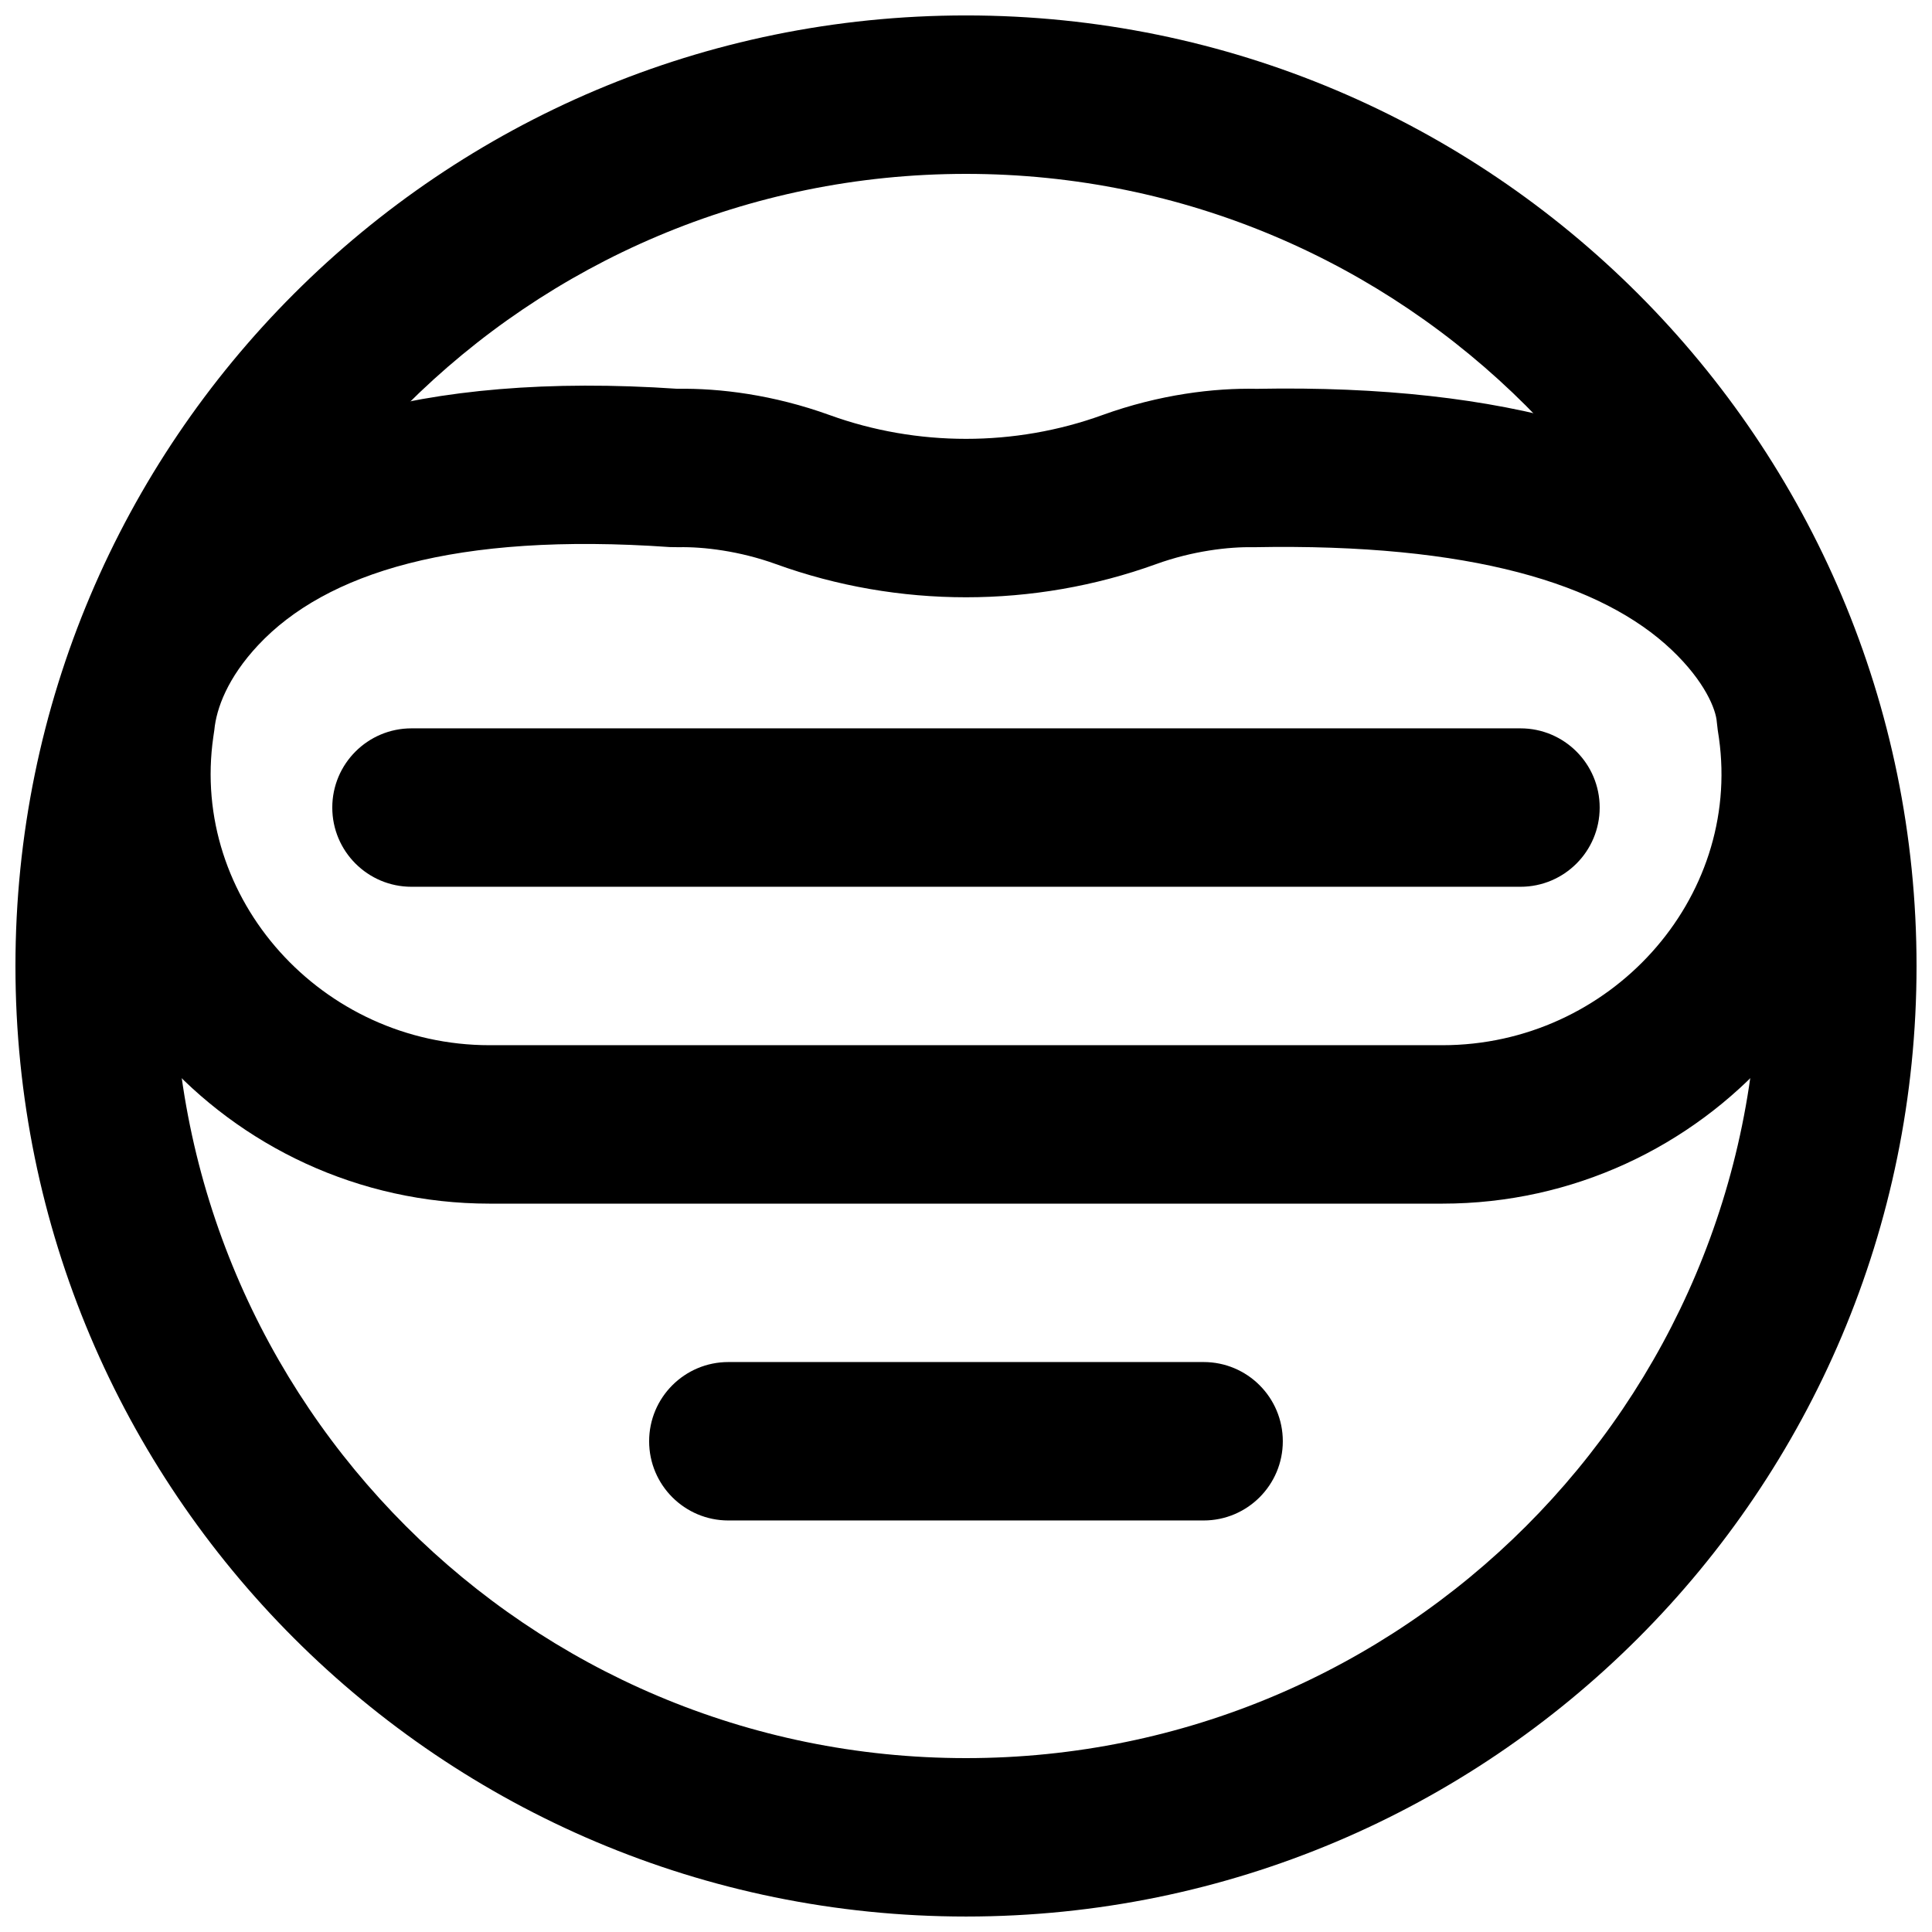 <?xml version="1.0" encoding="UTF-8"?>
<!-- Uploaded to: ICON Repo, www.iconrepo.com, Generator: ICON Repo Mixer Tools -->
<svg width="800px" height="800px" version="1.1" viewBox="144 144 512 512" xmlns="http://www.w3.org/2000/svg">
 <defs>
  <clipPath id="a">
   <path d="m148.09 148.09h503.81v503.81h-503.81z"/>
  </clipPath>
 </defs>
 <g clip-path="url(#a)">
  <path d="m609.92 400c0 115.93-93.984 209.92-209.92 209.92s-209.92-93.984-209.92-209.92 93.988-209.92 209.92-209.92 209.92 93.988 209.92 209.92zm41.984 0c0-139.12-112.79-251.91-251.9-251.91-139.12 0-251.91 112.79-251.91 251.91 0 139.12 112.79 251.9 251.91 251.9 139.12 0 251.9-112.79 251.9-251.9z" fill-rule="evenodd"/>
 </g>
 <path d="m337.02 546.94h125.95c11.59 0 20.988-9.398 20.988-20.992s-9.398-20.992-20.988-20.992h-125.95c-11.594 0-20.992 9.398-20.992 20.992s9.398 20.992 20.992 20.992z" fill-rule="evenodd"/>
 <path d="m526.23 420.99h-252.47c-44.512 0-79.414-38.875-73.227-81.703 0.16-1.152 0.16-1.152 0.266-1.816 0.543-5.742 3.519-13.852 11.629-22.512 17.906-19.105 52.137-29.984 109.13-25.977l2.348 0.031c6.469-0.137 16.09 0.992 25.715 4.477 32.387 11.727 68.387 11.727 100.78 0 9.621-3.484 19.242-4.613 25.777-4.473 57.703-1.109 92.43 9.754 110.82 27.199 8.832 8.383 11.762 15.805 11.98 19.164l0.242 2.09c0.152 0.957 0.152 0.957 0.324 2.141 5.988 42.691-28.898 81.379-73.305 81.379zm89.656-135.23c-27.16-25.77-72.387-39.961-138.82-38.719-11.27-0.242-25.742 1.461-40.961 6.969-23.16 8.387-49.043 8.387-72.199 0.004-14.965-5.418-29.207-7.156-40.391-6.981-68.207-4.625-114.52 10.195-141.72 39.219-15.371 16.402-21.586 33.352-22.625 46.059-0.035-0.141-0.035-0.141-0.203 1.086-9.883 68.387 45.055 129.58 114.79 129.58h252.47c69.559 0 124.46-60.887 114.88-129.25-0.164-1.129-0.203-1.406-0.328-2.188-1.16-13.012-8.098-29.848-24.891-45.781z" fill-rule="evenodd"/>
 <path d="m546.94 337.02h-293.89c-11.594 0-20.992 9.398-20.992 20.992s9.398 20.992 20.992 20.992h293.89c11.594 0 20.992-9.398 20.992-20.992s-9.398-20.992-20.992-20.992z" fill-rule="evenodd"/>
</svg>